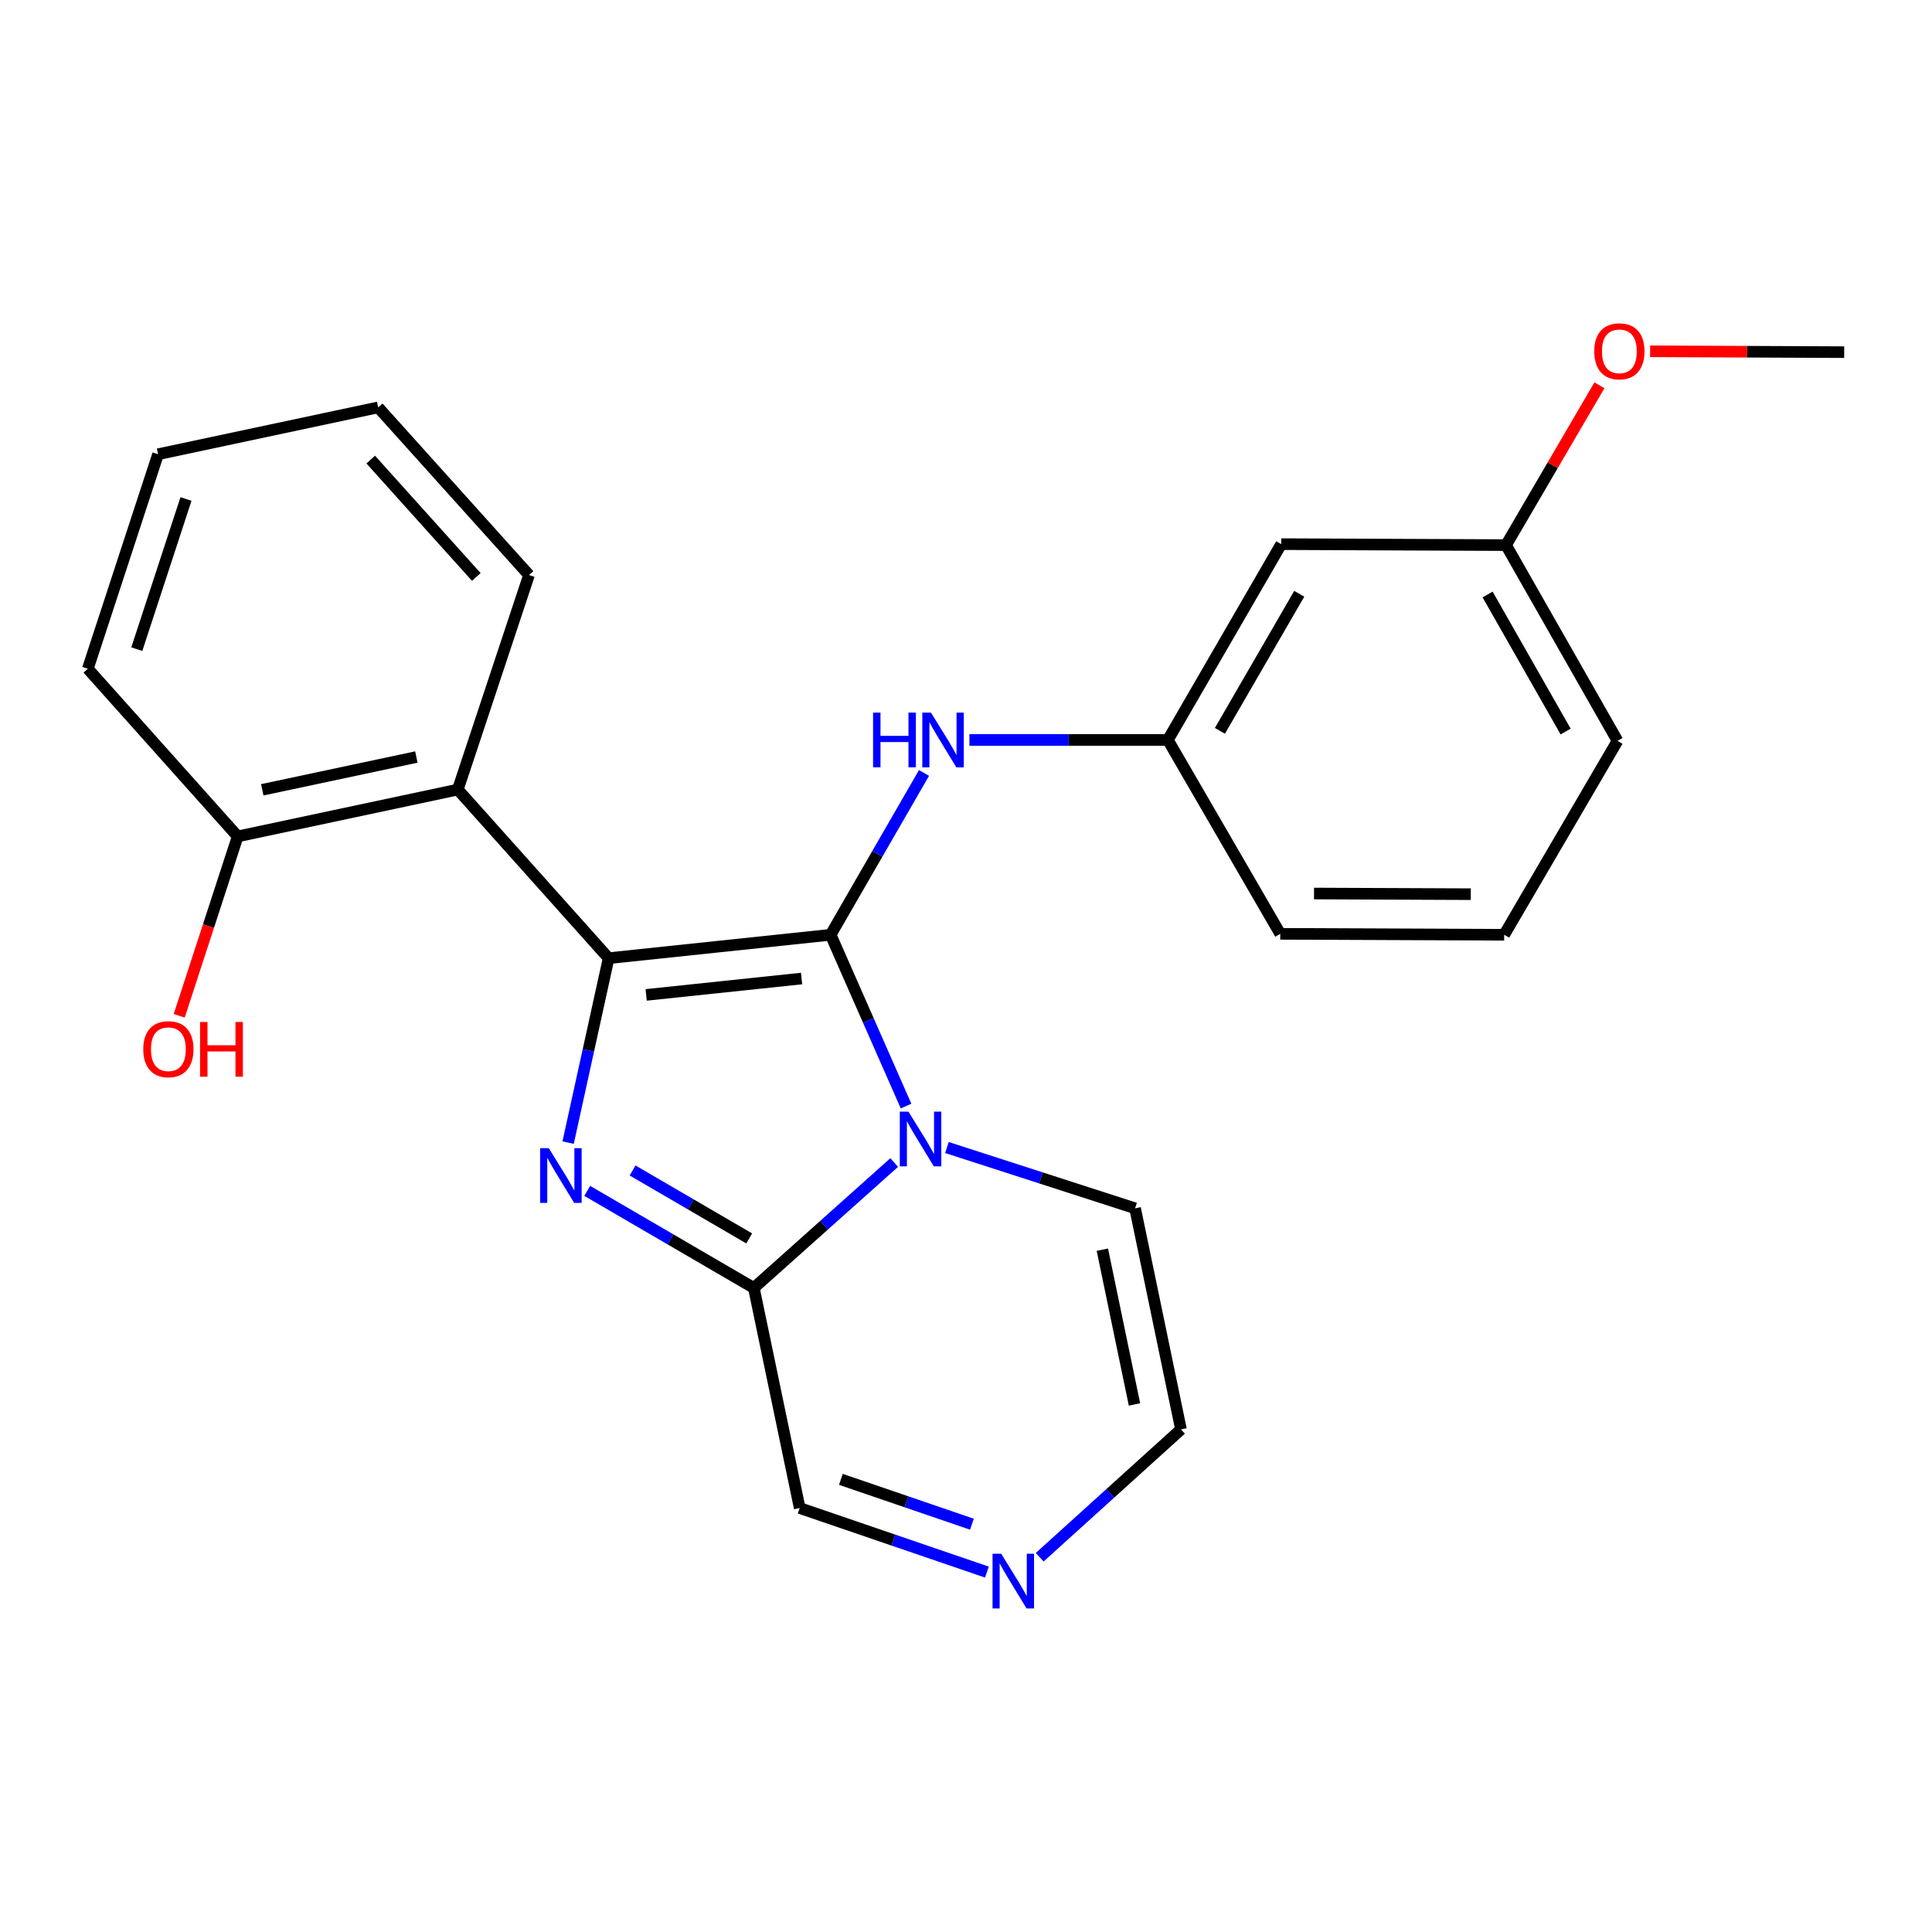 <?xml version='1.0' encoding='iso-8859-1'?>
<svg version='1.1' baseProfile='full'
              xmlns='http://www.w3.org/2000/svg'
                      xmlns:rdkit='http://www.rdkit.org/xml'
                      xmlns:xlink='http://www.w3.org/1999/xlink'
                  xml:space='preserve'
width='1000px' height='1000px' viewBox='0 0 1000 1000'>
<!-- END OF HEADER -->
<rect style='opacity:1.0;fill:#FFFFFF;stroke:none' width='1000' height='1000' x='0' y='0'> </rect>
<path class='bond-0' d='M 429.934,483.842 L 315.026,495.954' style='fill:none;fill-rule:evenodd;stroke:#000000;stroke-width:6px;stroke-linecap:butt;stroke-linejoin:miter;stroke-opacity:1' />
<path class='bond-0' d='M 414.893,506.486 L 334.458,514.965' style='fill:none;fill-rule:evenodd;stroke:#000000;stroke-width:6px;stroke-linecap:butt;stroke-linejoin:miter;stroke-opacity:1' />
<path class='bond-1' d='M 429.934,483.842 L 449.451,528.17' style='fill:none;fill-rule:evenodd;stroke:#000000;stroke-width:6px;stroke-linecap:butt;stroke-linejoin:miter;stroke-opacity:1' />
<path class='bond-1' d='M 449.451,528.17 L 468.968,572.499' style='fill:none;fill-rule:evenodd;stroke:#0000FF;stroke-width:6px;stroke-linecap:butt;stroke-linejoin:miter;stroke-opacity:1' />
<path class='bond-5' d='M 429.934,483.842 L 454.102,441.957' style='fill:none;fill-rule:evenodd;stroke:#000000;stroke-width:6px;stroke-linecap:butt;stroke-linejoin:miter;stroke-opacity:1' />
<path class='bond-5' d='M 454.102,441.957 L 478.271,400.072' style='fill:none;fill-rule:evenodd;stroke:#0000FF;stroke-width:6px;stroke-linecap:butt;stroke-linejoin:miter;stroke-opacity:1' />
<path class='bond-2' d='M 315.026,495.954 L 304.542,543.684' style='fill:none;fill-rule:evenodd;stroke:#000000;stroke-width:6px;stroke-linecap:butt;stroke-linejoin:miter;stroke-opacity:1' />
<path class='bond-2' d='M 304.542,543.684 L 294.057,591.413' style='fill:none;fill-rule:evenodd;stroke:#0000FF;stroke-width:6px;stroke-linecap:butt;stroke-linejoin:miter;stroke-opacity:1' />
<path class='bond-4' d='M 315.026,495.954 L 236.955,408.68' style='fill:none;fill-rule:evenodd;stroke:#000000;stroke-width:6px;stroke-linecap:butt;stroke-linejoin:miter;stroke-opacity:1' />
<path class='bond-3' d='M 462.841,601.727 L 426.515,634.183' style='fill:none;fill-rule:evenodd;stroke:#0000FF;stroke-width:6px;stroke-linecap:butt;stroke-linejoin:miter;stroke-opacity:1' />
<path class='bond-3' d='M 426.515,634.183 L 390.189,666.64' style='fill:none;fill-rule:evenodd;stroke:#000000;stroke-width:6px;stroke-linecap:butt;stroke-linejoin:miter;stroke-opacity:1' />
<path class='bond-7' d='M 490.131,593.958 L 538.825,609.687' style='fill:none;fill-rule:evenodd;stroke:#0000FF;stroke-width:6px;stroke-linecap:butt;stroke-linejoin:miter;stroke-opacity:1' />
<path class='bond-7' d='M 538.825,609.687 L 587.519,625.417' style='fill:none;fill-rule:evenodd;stroke:#000000;stroke-width:6px;stroke-linecap:butt;stroke-linejoin:miter;stroke-opacity:1' />
<path class='bond-24' d='M 303.943,616.394 L 347.066,641.517' style='fill:none;fill-rule:evenodd;stroke:#0000FF;stroke-width:6px;stroke-linecap:butt;stroke-linejoin:miter;stroke-opacity:1' />
<path class='bond-24' d='M 347.066,641.517 L 390.189,666.64' style='fill:none;fill-rule:evenodd;stroke:#000000;stroke-width:6px;stroke-linecap:butt;stroke-linejoin:miter;stroke-opacity:1' />
<path class='bond-24' d='M 327.423,605.835 L 357.609,623.421' style='fill:none;fill-rule:evenodd;stroke:#0000FF;stroke-width:6px;stroke-linecap:butt;stroke-linejoin:miter;stroke-opacity:1' />
<path class='bond-24' d='M 357.609,623.421 L 387.794,641.007' style='fill:none;fill-rule:evenodd;stroke:#000000;stroke-width:6px;stroke-linecap:butt;stroke-linejoin:miter;stroke-opacity:1' />
<path class='bond-8' d='M 390.189,666.64 L 413.924,780.558' style='fill:none;fill-rule:evenodd;stroke:#000000;stroke-width:6px;stroke-linecap:butt;stroke-linejoin:miter;stroke-opacity:1' />
<path class='bond-9' d='M 236.955,408.68 L 123.025,432.927' style='fill:none;fill-rule:evenodd;stroke:#000000;stroke-width:6px;stroke-linecap:butt;stroke-linejoin:miter;stroke-opacity:1' />
<path class='bond-9' d='M 215.506,391.832 L 135.755,408.806' style='fill:none;fill-rule:evenodd;stroke:#000000;stroke-width:6px;stroke-linecap:butt;stroke-linejoin:miter;stroke-opacity:1' />
<path class='bond-15' d='M 236.955,408.68 L 273.815,297.647' style='fill:none;fill-rule:evenodd;stroke:#000000;stroke-width:6px;stroke-linecap:butt;stroke-linejoin:miter;stroke-opacity:1' />
<path class='bond-11' d='M 501.77,383.001 L 553.132,383.001' style='fill:none;fill-rule:evenodd;stroke:#0000FF;stroke-width:6px;stroke-linecap:butt;stroke-linejoin:miter;stroke-opacity:1' />
<path class='bond-11' d='M 553.132,383.001 L 604.494,383.001' style='fill:none;fill-rule:evenodd;stroke:#000000;stroke-width:6px;stroke-linecap:butt;stroke-linejoin:miter;stroke-opacity:1' />
<path class='bond-6' d='M 538.146,806.018 L 574.712,772.933' style='fill:none;fill-rule:evenodd;stroke:#0000FF;stroke-width:6px;stroke-linecap:butt;stroke-linejoin:miter;stroke-opacity:1' />
<path class='bond-6' d='M 574.712,772.933 L 611.277,739.847' style='fill:none;fill-rule:evenodd;stroke:#000000;stroke-width:6px;stroke-linecap:butt;stroke-linejoin:miter;stroke-opacity:1' />
<path class='bond-25' d='M 510.819,813.71 L 462.371,797.134' style='fill:none;fill-rule:evenodd;stroke:#0000FF;stroke-width:6px;stroke-linecap:butt;stroke-linejoin:miter;stroke-opacity:1' />
<path class='bond-25' d='M 462.371,797.134 L 413.924,780.558' style='fill:none;fill-rule:evenodd;stroke:#000000;stroke-width:6px;stroke-linecap:butt;stroke-linejoin:miter;stroke-opacity:1' />
<path class='bond-25' d='M 503.064,788.922 L 469.151,777.319' style='fill:none;fill-rule:evenodd;stroke:#0000FF;stroke-width:6px;stroke-linecap:butt;stroke-linejoin:miter;stroke-opacity:1' />
<path class='bond-25' d='M 469.151,777.319 L 435.238,765.716' style='fill:none;fill-rule:evenodd;stroke:#000000;stroke-width:6px;stroke-linecap:butt;stroke-linejoin:miter;stroke-opacity:1' />
<path class='bond-10' d='M 587.519,625.417 L 611.277,739.847' style='fill:none;fill-rule:evenodd;stroke:#000000;stroke-width:6px;stroke-linecap:butt;stroke-linejoin:miter;stroke-opacity:1' />
<path class='bond-10' d='M 570.577,646.839 L 587.208,726.94' style='fill:none;fill-rule:evenodd;stroke:#000000;stroke-width:6px;stroke-linecap:butt;stroke-linejoin:miter;stroke-opacity:1' />
<path class='bond-14' d='M 123.025,432.927 L 107.895,479.348' style='fill:none;fill-rule:evenodd;stroke:#000000;stroke-width:6px;stroke-linecap:butt;stroke-linejoin:miter;stroke-opacity:1' />
<path class='bond-14' d='M 107.895,479.348 L 92.765,525.769' style='fill:none;fill-rule:evenodd;stroke:#FF0000;stroke-width:6px;stroke-linecap:butt;stroke-linejoin:miter;stroke-opacity:1' />
<path class='bond-19' d='M 123.025,432.927 L 45.455,346.141' style='fill:none;fill-rule:evenodd;stroke:#000000;stroke-width:6px;stroke-linecap:butt;stroke-linejoin:miter;stroke-opacity:1' />
<path class='bond-12' d='M 604.494,383.001 L 663.158,281.648' style='fill:none;fill-rule:evenodd;stroke:#000000;stroke-width:6px;stroke-linecap:butt;stroke-linejoin:miter;stroke-opacity:1' />
<path class='bond-12' d='M 631.419,378.29 L 672.484,307.343' style='fill:none;fill-rule:evenodd;stroke:#000000;stroke-width:6px;stroke-linecap:butt;stroke-linejoin:miter;stroke-opacity:1' />
<path class='bond-18' d='M 604.494,383.001 L 662.658,483.353' style='fill:none;fill-rule:evenodd;stroke:#000000;stroke-width:6px;stroke-linecap:butt;stroke-linejoin:miter;stroke-opacity:1' />
<path class='bond-13' d='M 663.158,281.648 L 779.52,282.149' style='fill:none;fill-rule:evenodd;stroke:#000000;stroke-width:6px;stroke-linecap:butt;stroke-linejoin:miter;stroke-opacity:1' />
<path class='bond-16' d='M 779.52,282.149 L 803.69,240.789' style='fill:none;fill-rule:evenodd;stroke:#000000;stroke-width:6px;stroke-linecap:butt;stroke-linejoin:miter;stroke-opacity:1' />
<path class='bond-16' d='M 803.69,240.789 L 827.86,199.429' style='fill:none;fill-rule:evenodd;stroke:#FF0000;stroke-width:6px;stroke-linecap:butt;stroke-linejoin:miter;stroke-opacity:1' />
<path class='bond-26' d='M 779.52,282.149 L 837.218,383.467' style='fill:none;fill-rule:evenodd;stroke:#000000;stroke-width:6px;stroke-linecap:butt;stroke-linejoin:miter;stroke-opacity:1' />
<path class='bond-26' d='M 769.976,307.71 L 810.364,378.633' style='fill:none;fill-rule:evenodd;stroke:#000000;stroke-width:6px;stroke-linecap:butt;stroke-linejoin:miter;stroke-opacity:1' />
<path class='bond-22' d='M 273.815,297.647 L 195.744,210.861' style='fill:none;fill-rule:evenodd;stroke:#000000;stroke-width:6px;stroke-linecap:butt;stroke-linejoin:miter;stroke-opacity:1' />
<path class='bond-22' d='M 246.534,298.635 L 191.885,237.885' style='fill:none;fill-rule:evenodd;stroke:#000000;stroke-width:6px;stroke-linecap:butt;stroke-linejoin:miter;stroke-opacity:1' />
<path class='bond-21' d='M 854.093,181.832 L 904.319,182.053' style='fill:none;fill-rule:evenodd;stroke:#FF0000;stroke-width:6px;stroke-linecap:butt;stroke-linejoin:miter;stroke-opacity:1' />
<path class='bond-21' d='M 904.319,182.053 L 954.545,182.274' style='fill:none;fill-rule:evenodd;stroke:#000000;stroke-width:6px;stroke-linecap:butt;stroke-linejoin:miter;stroke-opacity:1' />
<path class='bond-17' d='M 778.566,483.842 L 662.658,483.353' style='fill:none;fill-rule:evenodd;stroke:#000000;stroke-width:6px;stroke-linecap:butt;stroke-linejoin:miter;stroke-opacity:1' />
<path class='bond-17' d='M 761.268,462.826 L 680.132,462.484' style='fill:none;fill-rule:evenodd;stroke:#000000;stroke-width:6px;stroke-linecap:butt;stroke-linejoin:miter;stroke-opacity:1' />
<path class='bond-20' d='M 778.566,483.842 L 837.218,383.467' style='fill:none;fill-rule:evenodd;stroke:#000000;stroke-width:6px;stroke-linecap:butt;stroke-linejoin:miter;stroke-opacity:1' />
<path class='bond-27' d='M 45.455,346.141 L 81.814,235.108' style='fill:none;fill-rule:evenodd;stroke:#000000;stroke-width:6px;stroke-linecap:butt;stroke-linejoin:miter;stroke-opacity:1' />
<path class='bond-27' d='M 70.811,336.004 L 96.263,258.281' style='fill:none;fill-rule:evenodd;stroke:#000000;stroke-width:6px;stroke-linecap:butt;stroke-linejoin:miter;stroke-opacity:1' />
<path class='bond-23' d='M 195.744,210.861 L 81.814,235.108' style='fill:none;fill-rule:evenodd;stroke:#000000;stroke-width:6px;stroke-linecap:butt;stroke-linejoin:miter;stroke-opacity:1' />
<path  class='atom-2' d='M 470.214 575.386
L 479.494 590.386
Q 480.414 591.866, 481.894 594.546
Q 483.374 597.226, 483.454 597.386
L 483.454 575.386
L 487.214 575.386
L 487.214 603.706
L 483.334 603.706
L 473.374 587.306
Q 472.214 585.386, 470.974 583.186
Q 469.774 580.986, 469.414 580.306
L 469.414 603.706
L 465.734 603.706
L 465.734 575.386
L 470.214 575.386
' fill='#0000FF'/>
<path  class='atom-3' d='M 284.054 594.293
L 293.334 609.293
Q 294.254 610.773, 295.734 613.453
Q 297.214 616.133, 297.294 616.293
L 297.294 594.293
L 301.054 594.293
L 301.054 622.613
L 297.174 622.613
L 287.214 606.213
Q 286.054 604.293, 284.814 602.093
Q 283.614 599.893, 283.254 599.213
L 283.254 622.613
L 279.574 622.613
L 279.574 594.293
L 284.054 594.293
' fill='#0000FF'/>
<path  class='atom-6' d='M 451.901 368.841
L 455.741 368.841
L 455.741 380.881
L 470.221 380.881
L 470.221 368.841
L 474.061 368.841
L 474.061 397.161
L 470.221 397.161
L 470.221 384.081
L 455.741 384.081
L 455.741 397.161
L 451.901 397.161
L 451.901 368.841
' fill='#0000FF'/>
<path  class='atom-6' d='M 481.861 368.841
L 491.141 383.841
Q 492.061 385.321, 493.541 388.001
Q 495.021 390.681, 495.101 390.841
L 495.101 368.841
L 498.861 368.841
L 498.861 397.161
L 494.981 397.161
L 485.021 380.761
Q 483.861 378.841, 482.621 376.641
Q 481.421 374.441, 481.061 373.761
L 481.061 397.161
L 477.381 397.161
L 477.381 368.841
L 481.861 368.841
' fill='#0000FF'/>
<path  class='atom-7' d='M 518.22 804.224
L 527.5 819.224
Q 528.42 820.704, 529.9 823.384
Q 531.38 826.064, 531.46 826.224
L 531.46 804.224
L 535.22 804.224
L 535.22 832.544
L 531.34 832.544
L 521.38 816.144
Q 520.22 814.224, 518.98 812.024
Q 517.78 809.824, 517.42 809.144
L 517.42 832.544
L 513.74 832.544
L 513.74 804.224
L 518.22 804.224
' fill='#0000FF'/>
<path  class='atom-15' d='M 74.154 543.063
Q 74.154 536.263, 77.514 532.463
Q 80.874 528.663, 87.154 528.663
Q 93.434 528.663, 96.794 532.463
Q 100.154 536.263, 100.154 543.063
Q 100.154 549.943, 96.754 553.863
Q 93.355 557.743, 87.154 557.743
Q 80.915 557.743, 77.514 553.863
Q 74.154 549.983, 74.154 543.063
M 87.154 554.543
Q 91.475 554.543, 93.794 551.663
Q 96.154 548.743, 96.154 543.063
Q 96.154 537.503, 93.794 534.703
Q 91.475 531.863, 87.154 531.863
Q 82.835 531.863, 80.475 534.663
Q 78.154 537.463, 78.154 543.063
Q 78.154 548.783, 80.475 551.663
Q 82.835 554.543, 87.154 554.543
' fill='#FF0000'/>
<path  class='atom-15' d='M 103.554 528.983
L 107.394 528.983
L 107.394 541.023
L 121.874 541.023
L 121.874 528.983
L 125.714 528.983
L 125.714 557.303
L 121.874 557.303
L 121.874 544.223
L 107.394 544.223
L 107.394 557.303
L 103.554 557.303
L 103.554 528.983
' fill='#FF0000'/>
<path  class='atom-17' d='M 825.184 181.842
Q 825.184 175.042, 828.544 171.242
Q 831.904 167.442, 838.184 167.442
Q 844.464 167.442, 847.824 171.242
Q 851.184 175.042, 851.184 181.842
Q 851.184 188.722, 847.784 192.642
Q 844.384 196.522, 838.184 196.522
Q 831.944 196.522, 828.544 192.642
Q 825.184 188.762, 825.184 181.842
M 838.184 193.322
Q 842.504 193.322, 844.824 190.442
Q 847.184 187.522, 847.184 181.842
Q 847.184 176.282, 844.824 173.482
Q 842.504 170.642, 838.184 170.642
Q 833.864 170.642, 831.504 173.442
Q 829.184 176.242, 829.184 181.842
Q 829.184 187.562, 831.504 190.442
Q 833.864 193.322, 838.184 193.322
' fill='#FF0000'/>
</svg>
